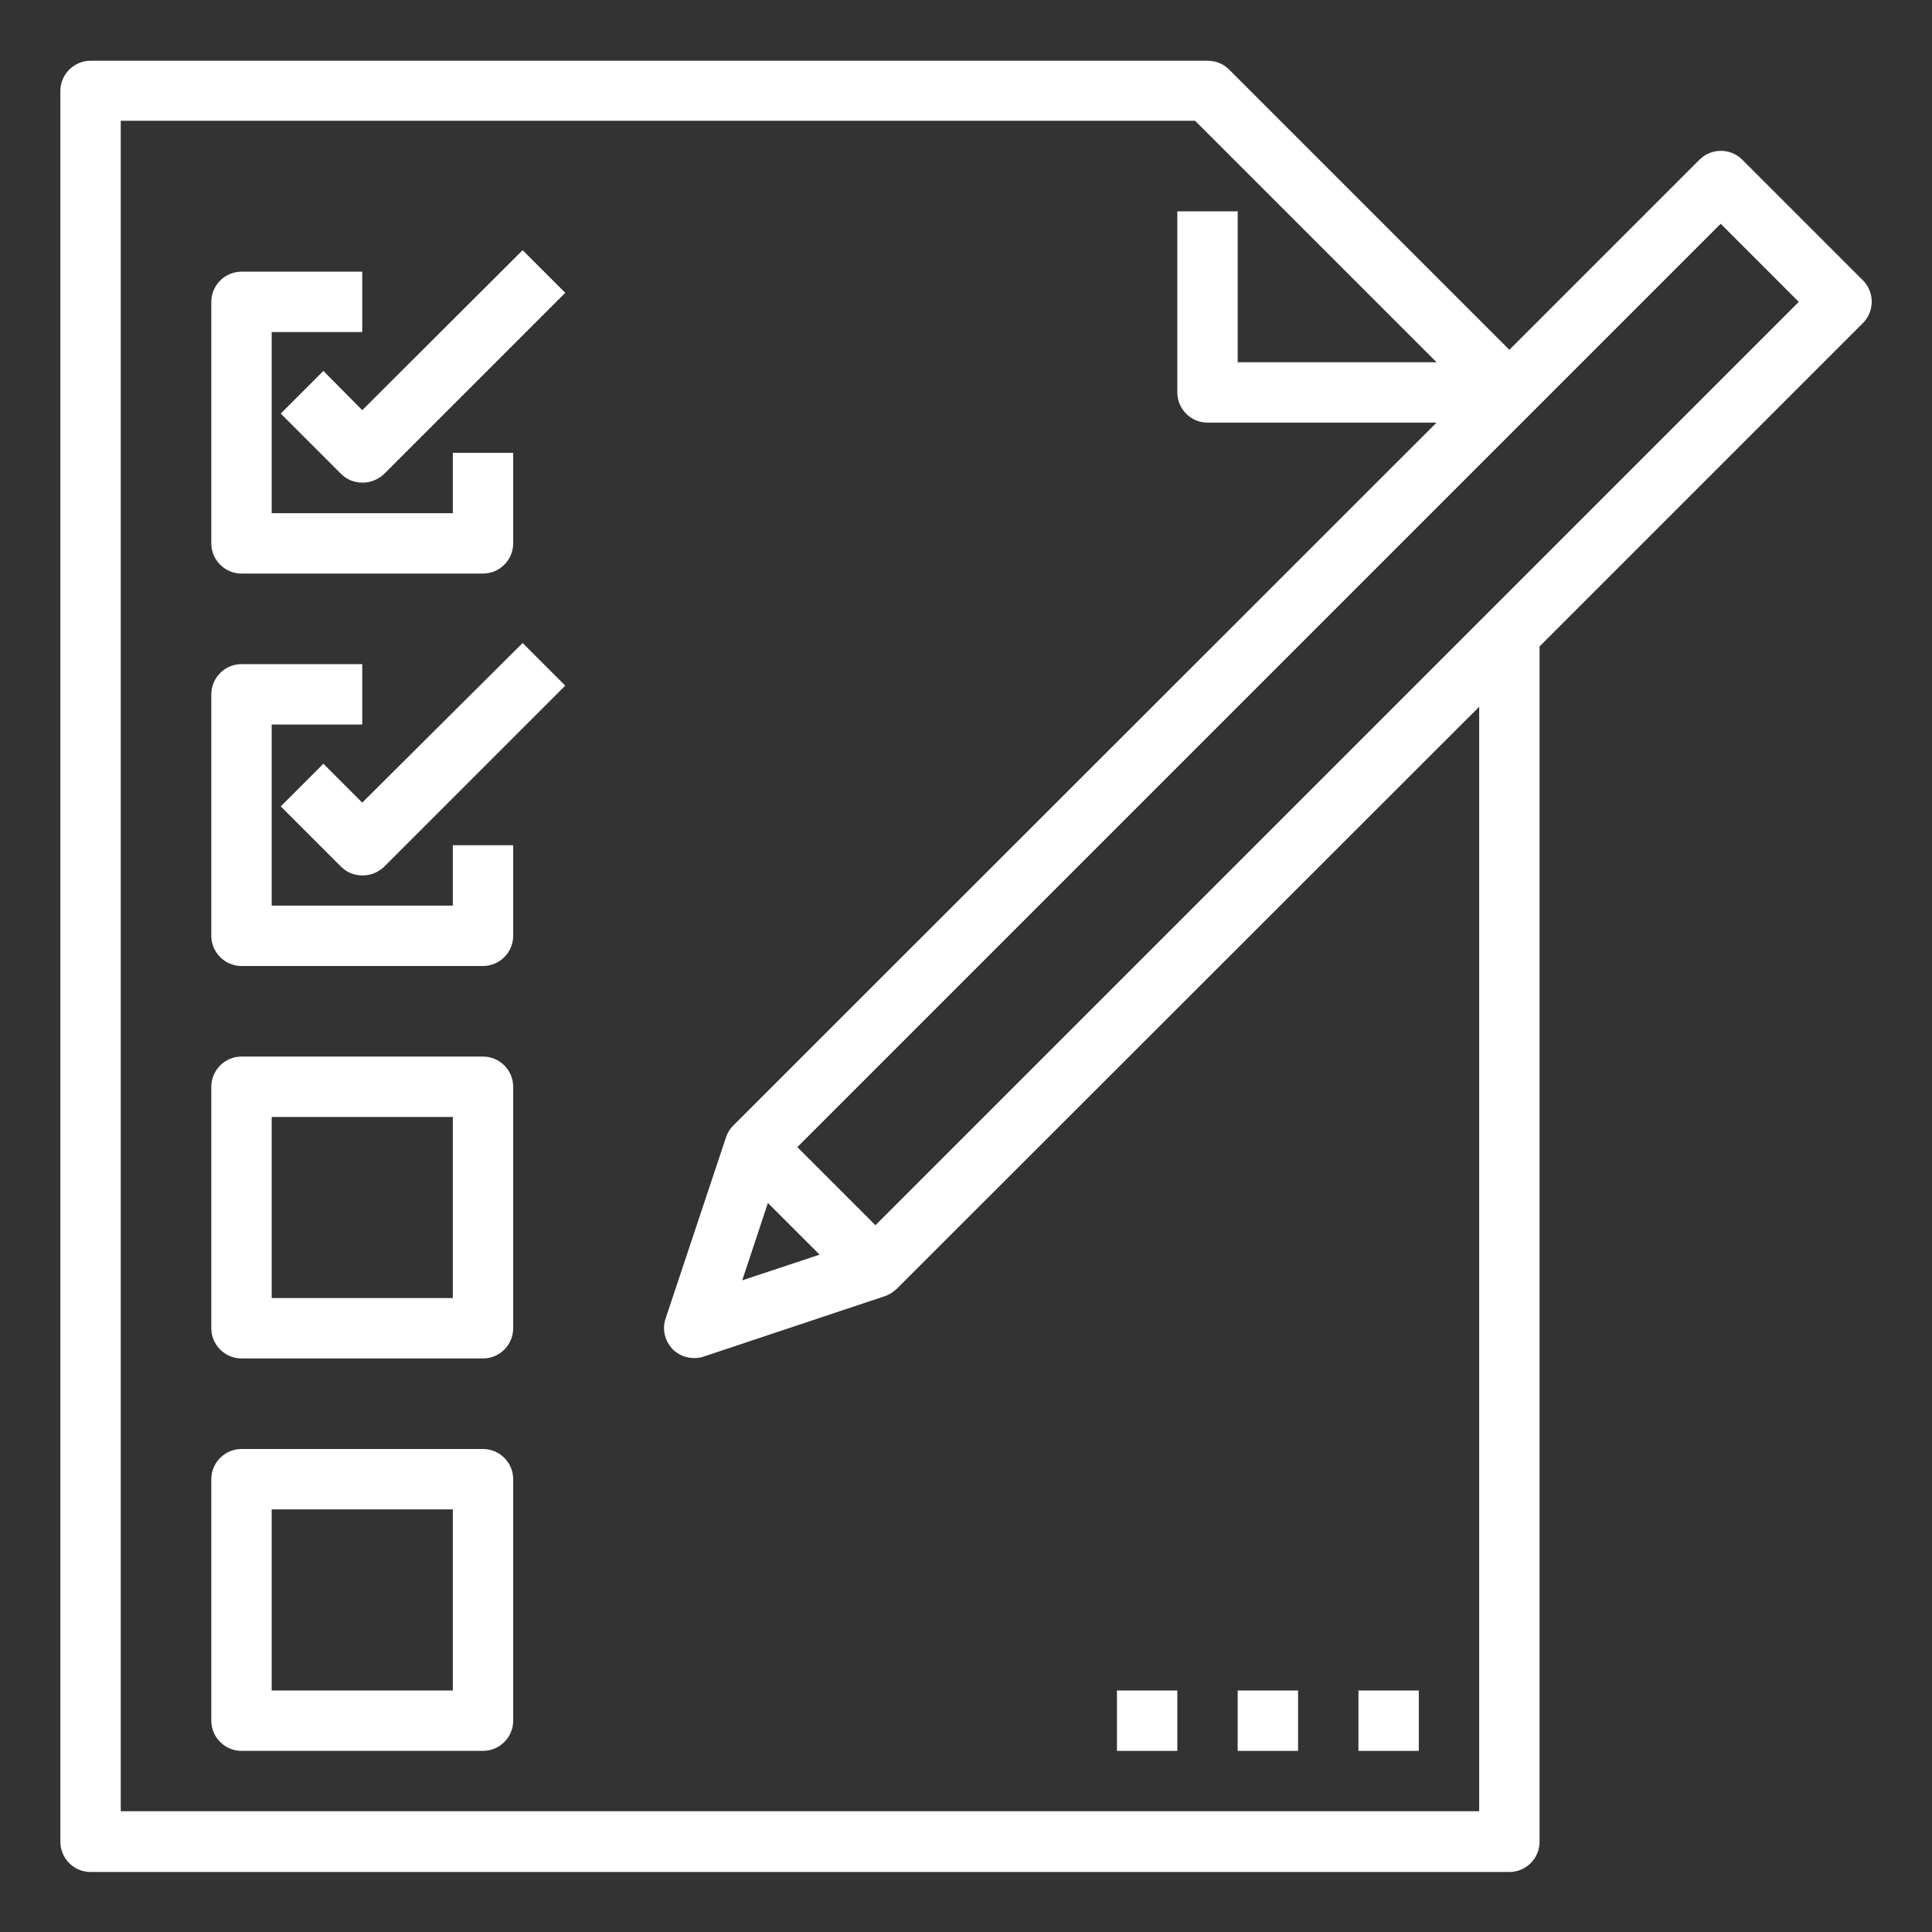 <svg xmlns="http://www.w3.org/2000/svg" xmlns:xlink="http://www.w3.org/1999/xlink" id="Layer_1_1_" x="0px" y="0px" viewBox="0 0 512 512" style="enable-background:new 0 0 512 512;" xml:space="preserve"><rect x="0" y="0" width="512" height="512" fill="#333333" stroke="none"/> <style type="text/css"> .st0{fill:#FFFFFF;} </style> <path class="st0" d="M64,152h64c4.4,0,8-3.6,8-8v-24h-16v16H72V88h24V72H64c-4.4,0-8,3.6-8,8v64C56,148.4,59.6,152,64,152z"></path> <path class="st0" d="M96,108.7L85.7,98.3l-11.3,11.3l16,16c1.6,1.6,3.6,2.3,5.7,2.3s4.1-0.8,5.7-2.3l48-48l-11.3-11.3L96,108.7z"></path> <path class="st0" d="M120,240H72v-48h24v-16H64c-4.4,0-8,3.6-8,8v64c0,4.4,3.6,8,8,8h64c4.4,0,8-3.6,8-8v-24h-16V240z"></path> <path class="st0" d="M96,212.7l-10.3-10.3l-11.3,11.3l16,16c1.6,1.6,3.6,2.3,5.7,2.3s4.1-0.8,5.7-2.3l48-48l-11.3-11.3L96,212.7z"></path> <path class="st0" d="M128,280H64c-4.4,0-8,3.6-8,8v64c0,4.4,3.6,8,8,8h64c4.4,0,8-3.6,8-8v-64C136,283.6,132.4,280,128,280z M120,344H72v-48h48V344z"></path> <path class="st0" d="M128,384H64c-4.4,0-8,3.6-8,8v64c0,4.4,3.6,8,8,8h64c4.4,0,8-3.6,8-8v-64C136,387.6,132.4,384,128,384z M120,448H72v-48h48V448z"></path> <path class="st0" d="M461.7,42.3c-3.1-3.1-8.2-3.1-11.3,0L400,92.7l-74.3-74.3c-1.5-1.5-3.5-2.3-5.7-2.3H24c-4.4,0-8,3.6-8,8v464 c0,4.4,3.6,8,8,8h376c4.4,0,8-3.6,8-8V171.3l85.7-85.7c3.1-3.1,3.1-8.2,0-11.3L461.7,42.3z M392,480H32V32h284.7l64,64H328V56h-16 v48c0,4.4,3.6,8,8,8h60.7L194.3,298.3c-0.9,0.9-1.5,1.9-1.9,3.1l-16,48c-1,2.9-0.2,6,1.9,8.2c1.5,1.5,3.6,2.3,5.7,2.3 c0.8,0,1.7-0.1,2.5-0.4l48-16c1.2-0.4,2.2-1.1,3.1-1.9L392,187.3V480z M203.5,318.8l13.7,13.7l-20.5,6.8L203.5,318.8z M232,324.7 L211.3,304L456,59.3L476.7,80L232,324.7z"></path> <path class="st0" d="M360,448h16v16h-16V448z"></path> <path class="st0" d="M328,448h16v16h-16V448z"></path> <path class="st0" d="M296,448h16v16h-16V448z"></path> </svg>